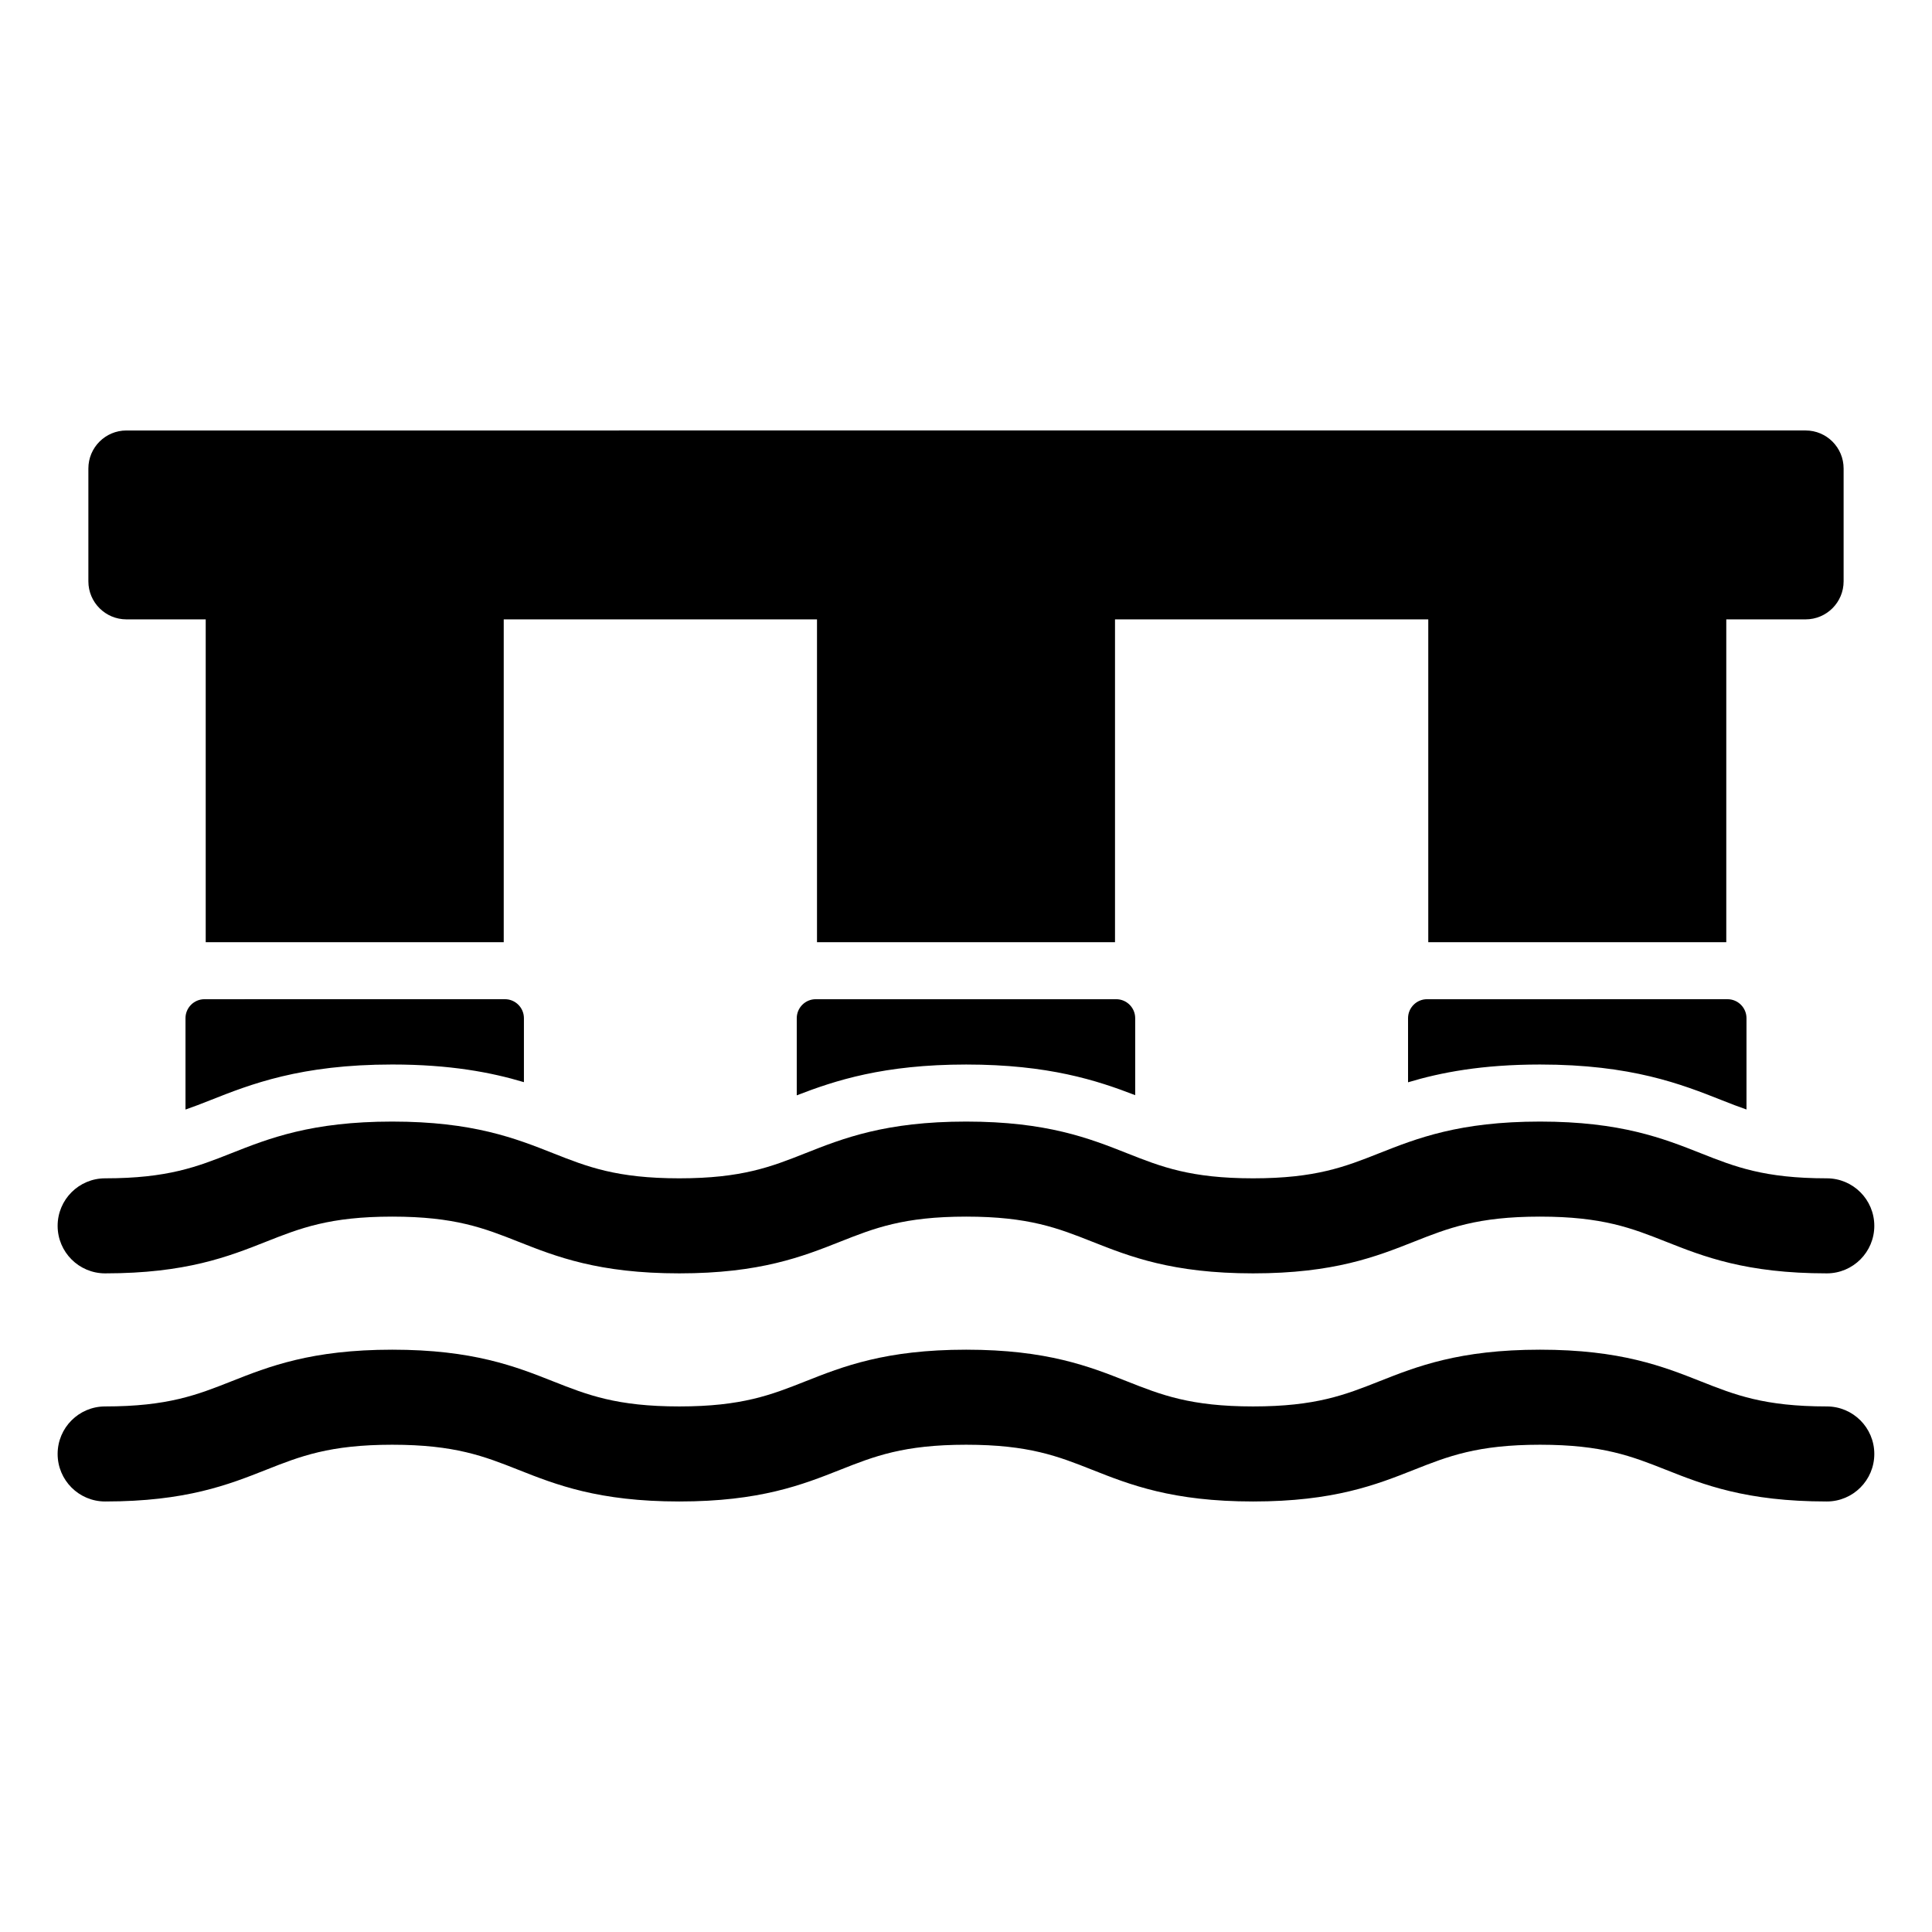 <?xml version="1.0" encoding="UTF-8"?>
<!-- Uploaded to: ICON Repo, www.svgrepo.com, Generator: ICON Repo Mixer Tools -->
<svg fill="#000000" width="800px" height="800px" version="1.1" viewBox="144 144 512 512" xmlns="http://www.w3.org/2000/svg">
 <path d="m439.8 408.8c2.781 0 5.039 2.254 5.039 5.039v20.391c-10.113-3.91-23.004-8.121-44.793-8.121-21.871 0-34.77 4.246-44.898 8.168v-20.438c0-2.781 2.254-5.039 5.039-5.039zm-262.3-100.66h21.016v85.551h78.977v-85.551h83.02v85.551h78.977v-85.551h83.016v85.551h78.977v-85.551h21.016c5.566 0 10.078-4.512 10.078-10.078v-29.906c0-5.566-4.512-10.078-10.078-10.078l-445 0.004c-5.566 0-10.078 4.512-10.078 10.078v29.906c0.004 5.562 4.516 10.074 10.078 10.074zm20.695 100.66c-2.781 0-5.039 2.254-5.039 5.039v24.203c2.121-0.727 4.238-1.551 6.566-2.473 10.652-4.215 23.914-9.465 48.227-9.465 15.32 0 26.242 2.086 34.895 4.68v-16.949c0-2.781-2.254-5.039-5.039-5.039zm323.99 0c-2.781 0-5.039 2.254-5.039 5.039v16.98c8.672-2.609 19.609-4.711 34.977-4.711 24.266 0 37.523 5.242 48.199 9.465 2.312 0.914 4.41 1.734 6.516 2.457v-24.191c0-2.781-2.254-5.039-5.039-5.039zm105.93 107.92c-16.594 0-24.363-3.074-33.363-6.637-9.953-3.938-21.234-8.402-42.637-8.402-21.406 0-32.688 4.461-42.648 8.402-9 3.562-16.773 6.637-33.379 6.637-16.609 0-24.383-3.074-33.387-6.637-9.957-3.941-21.246-8.402-42.66-8.402-21.402 0-32.688 4.461-42.641 8.402-9 3.562-16.773 6.637-33.379 6.637-16.621 0-24.402-3.074-33.41-6.637-9.957-3.941-21.25-8.402-42.668-8.402s-32.707 4.461-42.668 8.402c-9.008 3.562-16.793 6.637-33.41 6.637-6.957 0-12.594 5.637-12.594 12.594 0 6.957 5.637 12.594 12.594 12.594 21.422 0 32.715-4.461 42.672-8.402 9.008-3.562 16.785-6.637 33.406-6.637 16.621 0 24.398 3.074 33.406 6.637 9.957 3.941 21.25 8.402 42.672 8.402 21.406 0 32.695-4.461 42.648-8.402 9-3.562 16.773-6.637 33.371-6.637 16.613 0 24.387 3.074 33.391 6.637 9.957 3.941 21.246 8.402 42.656 8.402 21.406 0 32.688-4.461 42.648-8.402 9-3.562 16.773-6.637 33.379-6.637 16.602 0 24.367 3.074 33.367 6.637 9.953 3.941 21.23 8.402 42.633 8.402 6.957 0 12.594-5.637 12.594-12.594 0.004-6.953-5.637-12.594-12.594-12.594zm-456.25-35.266c21.422 0 32.715-4.461 42.672-8.402 9.008-3.562 16.785-6.637 33.406-6.637s24.398 3.074 33.406 6.637c9.957 3.941 21.25 8.402 42.672 8.402 21.406 0 32.695-4.461 42.648-8.402 9-3.562 16.773-6.637 33.371-6.637 16.613 0 24.387 3.074 33.391 6.637 9.957 3.941 21.246 8.402 42.656 8.402 21.406 0 32.688-4.461 42.648-8.402 9-3.562 16.773-6.637 33.379-6.637 16.602 0 24.367 3.074 33.367 6.637 9.953 3.941 21.23 8.402 42.633 8.402 6.957 0 12.594-5.637 12.594-12.594s-5.637-12.594-12.594-12.594c-16.594 0-24.363-3.074-33.363-6.637-9.953-3.938-21.234-8.402-42.637-8.402-21.406 0-32.688 4.461-42.648 8.402-9 3.562-16.773 6.637-33.379 6.637-16.609 0-24.383-3.074-33.387-6.637-9.957-3.941-21.246-8.402-42.66-8.402-21.402 0-32.688 4.461-42.641 8.402-9 3.562-16.773 6.637-33.379 6.637-16.621 0-24.402-3.074-33.41-6.637-9.957-3.941-21.25-8.402-42.668-8.402s-32.707 4.461-42.668 8.402c-9.008 3.562-16.793 6.637-33.41 6.637-6.957 0-12.594 5.637-12.594 12.594 0 6.953 5.637 12.594 12.594 12.594z"/>
</svg>
